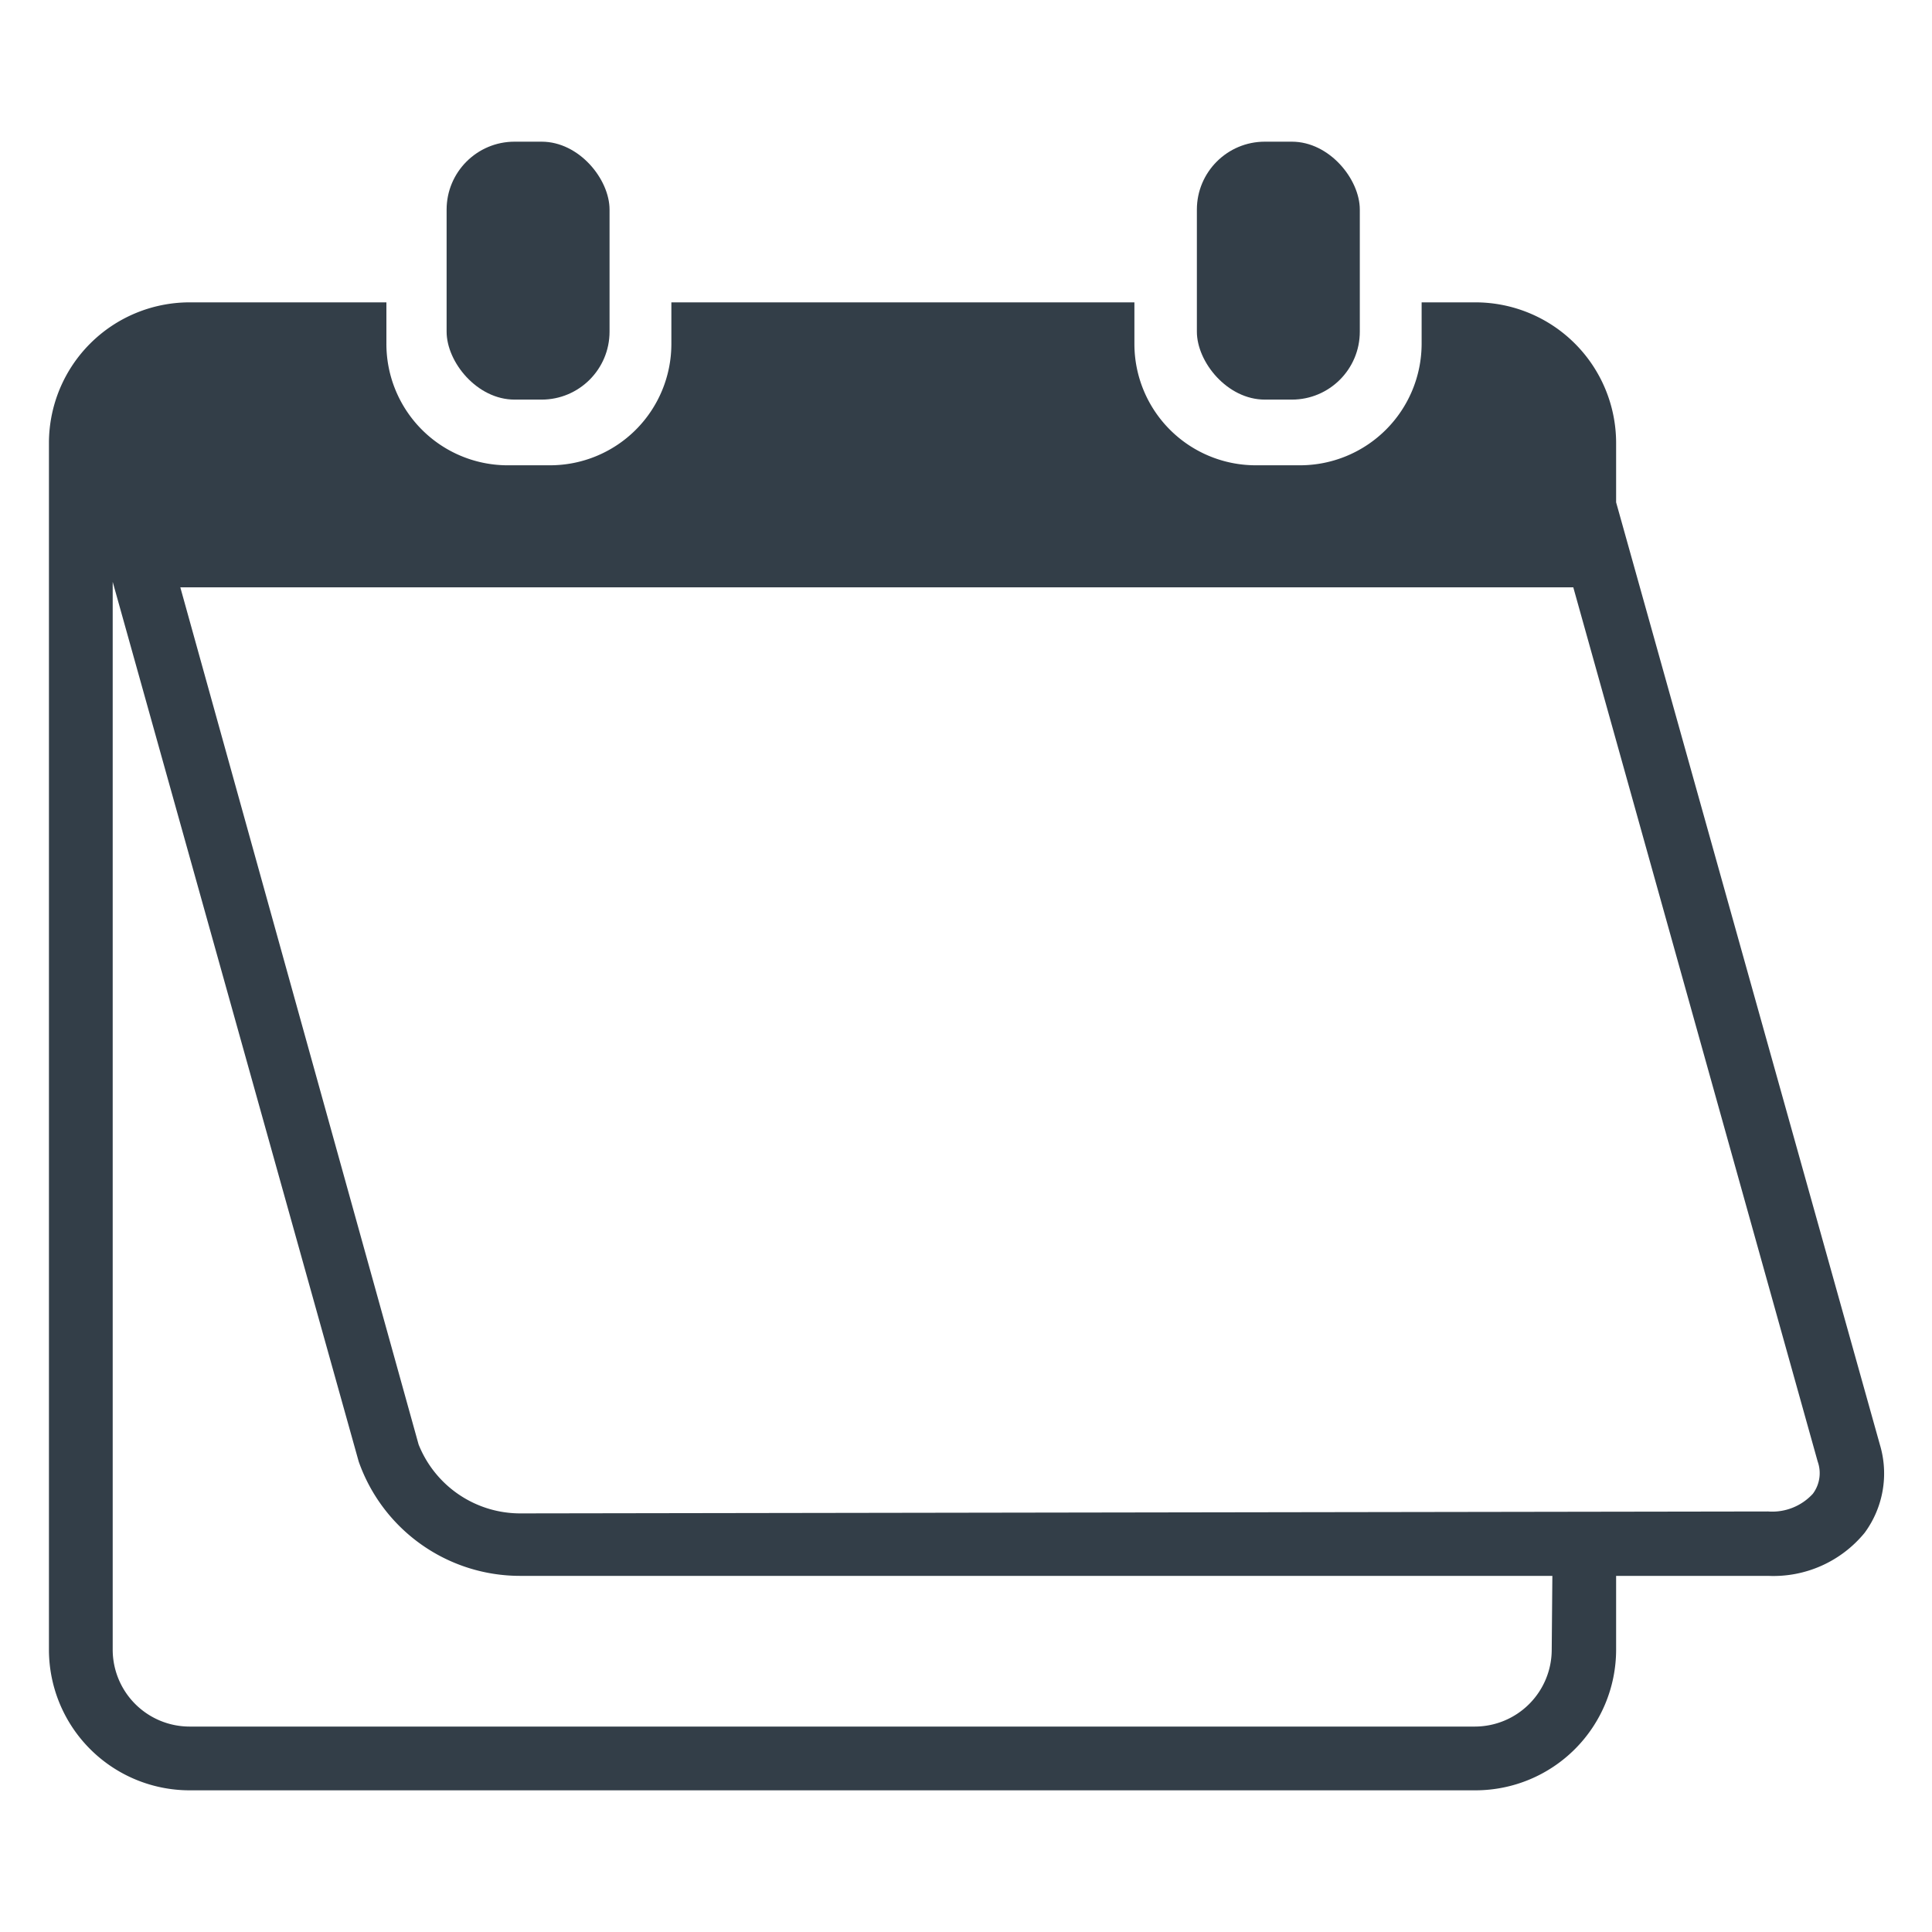 <?xml version="1.0" encoding="UTF-8"?> <svg xmlns="http://www.w3.org/2000/svg" id="Calque_1" data-name="Calque 1" viewBox="0 0 60 60"><defs><style>.cls-1{fill:#333e48;}</style></defs><rect class="cls-1" x="13.87" y="4.4" width="5.06" height="8.01" rx="2.11"></rect><rect class="cls-1" x="37.17" y="4.4" width="5.06" height="8.01" rx="2.11"></rect><path class="cls-1" d="M50.19,48.94h4.72a3.66,3.66,0,0,0,3-1.34,3.11,3.11,0,0,0,.47-2.74L50.19,15.6V13.75a4.37,4.37,0,0,0-4.36-4.36H44.15v1.29a3.78,3.78,0,0,1-3.77,3.77H39a3.77,3.77,0,0,1-3.77-3.77V9.39H20.85v1.29a3.77,3.77,0,0,1-3.77,3.77H15.72A3.77,3.77,0,0,1,12,10.68V9.39H5.88a4.37,4.37,0,0,0-4.36,4.36V51.24A4.37,4.37,0,0,0,5.88,55.6H45.83a4.37,4.37,0,0,0,4.36-4.36Zm-2,2.3a2.39,2.39,0,0,1-2.38,2.38H5.88A2.39,2.39,0,0,1,3.5,51.24V18.07l7.64,27.32a5.31,5.31,0,0,0,5,3.55H48.21ZM16.15,47A3.4,3.4,0,0,1,13,44.86L5.6,18.24H48.86l7.59,27.15a1.07,1.07,0,0,1-.15,1h0a1.71,1.71,0,0,1-1.39.55Z"></path></svg> 